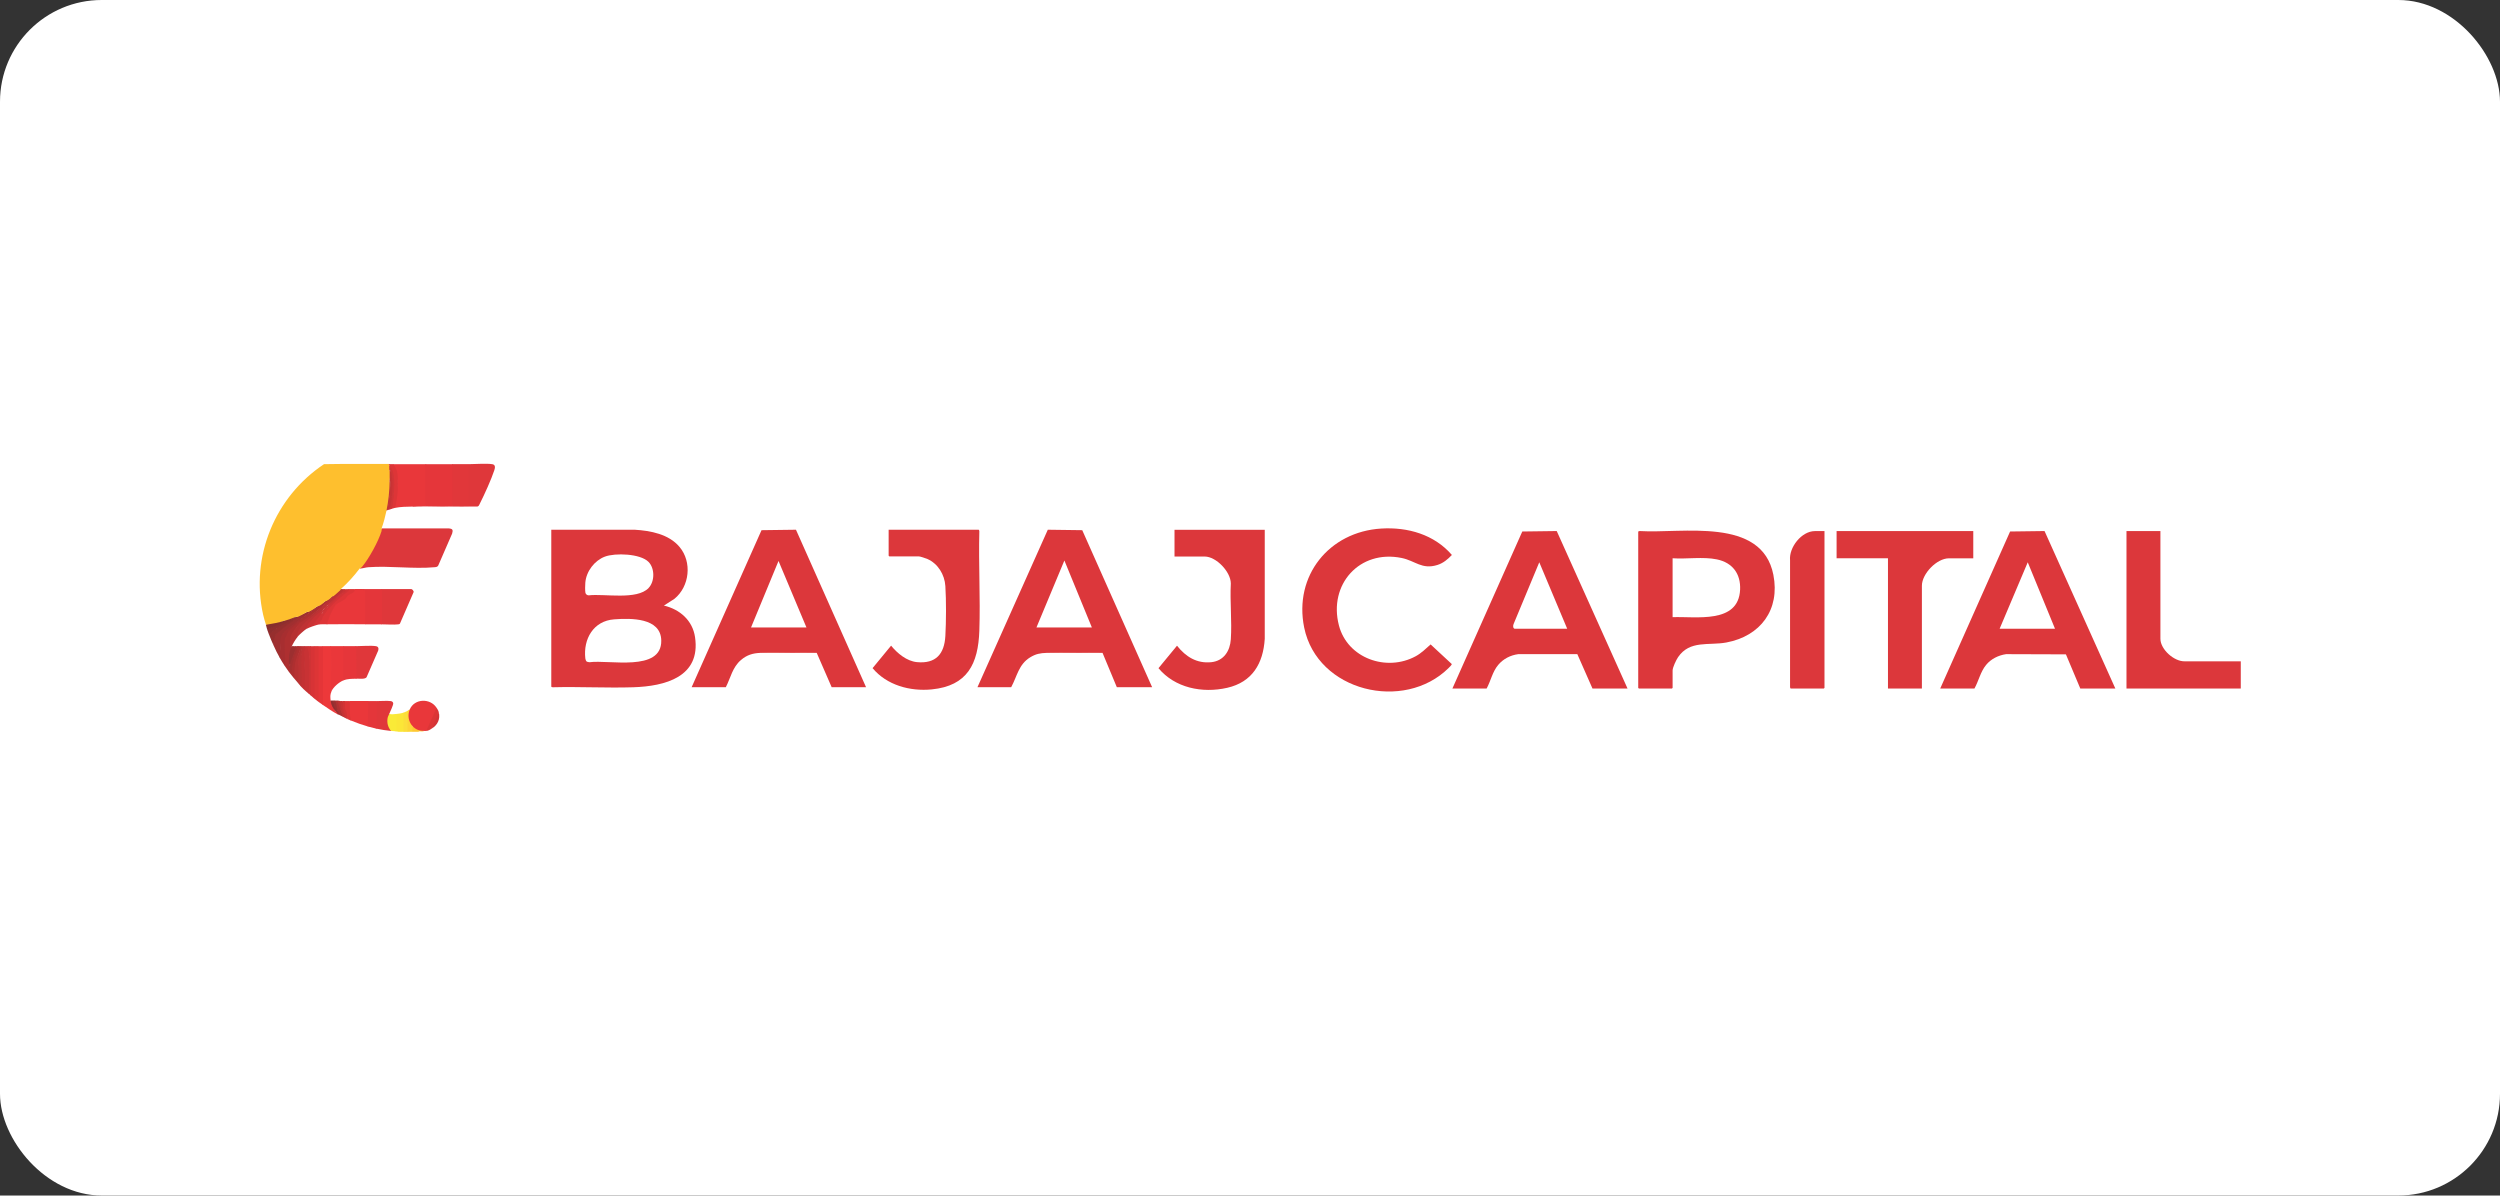 <?xml version="1.0" encoding="UTF-8"?>
<svg id="Layer_2" data-name="Layer 2" xmlns="http://www.w3.org/2000/svg" xmlns:xlink="http://www.w3.org/1999/xlink" viewBox="0 0 491.48 235.03">
  <rect x="0" y="0" width="491.48" height="235.03" fill="#333333" stroke="none"/>
  <defs>
    <style>
      .cls-1 {
        fill: #fdd437;
      }

      .cls-2 {
        fill: #d03335;
      }

      .cls-3 {
        fill: #ed383a;
      }

      .cls-4 {
        fill: #c93234;
      }

      .cls-5 {
        fill: #a02f30;
      }

      .cls-6 {
        fill: #dd3536;
      }

      .cls-7 {
        fill: #fbde3a;
      }

      .cls-8 {
        fill: #eb9683;
      }

      .cls-9 {
        fill: #e1373a;
      }

      .cls-10 {
        fill: url(#linear-gradient-2);
      }

      .cls-11 {
        fill: #b13132;
      }

      .cls-12 {
        fill: #8f2d2e;
      }

      .cls-13 {
        fill: #ae2f30;
      }

      .cls-14 {
        fill: #e6363a;
      }

      .cls-15 {
        fill: #fff;
      }

      .cls-16 {
        fill: #a62f30;
      }

      .cls-17 {
        fill: #bf3233;
      }

      .cls-18 {
        fill: #e0373a;
      }

      .cls-19 {
        fill: #fbe637;
      }

      .cls-20 {
        fill: #fec733;
      }

      .cls-21 {
        fill: #dd3537;
      }

      .cls-22 {
        fill: #de3537;
      }

      .cls-23 {
        fill: #d23335;
      }

      .cls-24 {
        fill: #b63132;
      }

      .cls-25 {
        fill: #faea37;
      }

      .cls-26 {
        fill: #ca3234;
      }

      .cls-27 {
        fill: #962e2e;
      }

      .cls-28 {
        fill: #e53538;
      }

      .cls-29 {
        fill: #9d3031;
      }

      .cls-30 {
        fill: #a72e30;
      }

      .cls-31 {
        fill: #d13536;
      }

      .cls-32 {
        fill: #862d2d;
      }

      .cls-33 {
        fill: #ca3335;
      }

      .cls-34 {
        fill: #dc373b;
      }

      .cls-35 {
        fill: #c13635;
      }

      .cls-36 {
        fill: #c83335;
      }

      .cls-37 {
        fill: #d33336;
      }

      .cls-38 {
        fill: #bf3234;
      }

      .cls-39 {
        fill: #e4363a;
      }

      .cls-40 {
        fill: #dc3536;
      }

      .cls-41 {
        fill: #c83234;
      }

      .cls-42 {
        fill: #c33133;
      }

      .cls-43 {
        fill: #9c2f30;
      }

      .cls-44 {
        fill: url(#linear-gradient);
      }

      .cls-45 {
        fill: #d73336;
      }

      .cls-46 {
        fill: #e5363a;
      }

      .cls-47 {
        fill: #912e30;
      }

      .cls-48 {
        fill: #e9373a;
      }

      .cls-49 {
        fill: #df373a;
      }

      .cls-50 {
        fill: #ea373a;
      }

      .cls-51 {
        fill: #d43336;
      }

      .cls-52 {
        fill: #bd3233;
      }

      .cls-53 {
        fill: #b73132;
      }
    </style>
    <linearGradient id="linear-gradient" x1="-20584.99" y1="-737.66" x2="-20393.35" y2="-726.02" gradientTransform="translate(1879.33 172.03) scale(.09)" gradientUnits="userSpaceOnUse">
      <stop offset="0" stop-color="#962623"/>
      <stop offset=".35" stop-color="#ec383a"/>
      <stop offset="1" stop-color="#dc373b"/>
    </linearGradient>
    <linearGradient id="linear-gradient-2" x1="-20814.3" y1="-743.97" x2="-20534.37" y2="-737.59" gradientTransform="translate(1879.33 172.03) scale(.09)" gradientUnits="userSpaceOnUse">
      <stop offset="0" stop-color="#f8ec38"/>
      <stop offset="1" stop-color="#febf2e"/>
    </linearGradient>
  </defs>
  <g id="Layer_1-2" data-name="Layer 1">
    <g>
      <rect class="cls-15" width="491.48" height="235.03" rx="20" ry="20"/>
      <g>
        <path class="cls-34" d="M440.53,135.36h-22.48v-30.96h6.67v21.18c0,2.09,2.7,4.49,4.78,4.43h11.02s0,5.35,0,5.35Z"/>
        <path class="cls-34" d="M381.43,135.36l13.74-30.87,6.77-.09,13.92,30.96h-6.89l-2.78-6.61-.07-.11-11.73-.04c-1.51.22-2.97.93-3.94,2.12-1.11,1.35-1.46,3.15-2.29,4.64h-6.72ZM404,123.61l-5.36-13.07-5.53,13.07h10.89Z"/>
        <g>
          <path class="cls-34" d="M387.93,104.41v5.35h-4.79c-2.38,0-5.31,3.03-5.31,5.39v20.21h-6.67v-25.61h-10.1v-5.35h26.87Z"/>
          <path class="cls-34" d="M358.68,104.41v30.82s-.12.13-.13.13h-6.5c-.07,0-.16-.21-.14-.3v-24.91c-.24-2.54,2.27-5.74,4.88-5.74h1.89Z"/>
        </g>
        <g>
          <path class="cls-19" d="M79.32,140.1c.07,0,.17.02.18.06.07.91.1,2.73,0,3.61l-.18.1c-.32-.01-.65.02-.97,0-.06,0-.26-.08-.44-.09-.06,0-.17-.02-.18-.06-.02-.39-.08-3.12,0-3.26l.18-.1c.47-.05.95-.11,1.41-.26Z"/>
          <path class="cls-7" d="M80.11,139.75l.12.03c.02,1.31.04,2.64.06,3.99l-.18.11h-.79v-3.77c.17-.06.59-.26.79-.35Z"/>
          <path class="cls-1" d="M81.08,142.73c.18.3.34.96,0,1.14h-.97v-4.12c.12-.06.27-.23.44-.26l.1.24c-.32.94-.17,1.96.44,2.74v.26Z"/>
          <path class="cls-20" d="M81.08,142.73l.26.02c.49.5,1.15.74,1.84.77l.18.18c-.23.19-.64.04-.93.08l-.21.09h-1.14v-1.14Z"/>
          <path class="cls-44" d="M70.71,111.77c1.8-2.38,3.31-5.07,4.3-7.89h13.22c.76.07.87.29.66,1.01l-2.74,6.3c-.15.27-.45.3-.73.32-4.12.38-8.83-.31-13,0-.57.04-1.13.26-1.71.27Z"/>
          <path class="cls-48" d="M71.33,115.81c.32.09.52.24.61.46v6.36s-.17.1-.17.1c-2.46,0-4.92-.05-7.38,0l-.2-.06c-.22-.37,1.25-3.36,1.65-3.85.56-.41,1.16-.78,1.78-1.11.54-.64,1.02-1.08,1.79-1.45.11-.18.22-.34.34-.47.53,0,1.05,0,1.58,0Z"/>
          <path class="cls-49" d="M75.1,122.73c-.07,0-.17-.02-.18-.06-.06-1.97-.05-4.1,0-6.07-.06-.39,0-.65.18-.8,1.92,0,3.83,0,5.75,0,.22.04.47.35.48.57l-2.71,6.24c-.09.1-.19.11-.31.13-.89.11-2.26,0-3.21,0Z"/>
          <path class="cls-39" d="M75.1,115.81v6.93c-1.11,0-2.23,0-3.34,0v-6.45c0-.29-.45-.14-.44-.48,1.26,0,2.52,0,3.78,0Z"/>
          <path class="cls-48" d="M85.82,139.13l.05.31-1.79,4.04-.28.21c-.13.02-.3,0-.44,0-.9,0-1.67-.27-2.28-.96-.79-.9-.98-2.13-.53-3.24.9-2.19,4.04-2.28,5.27-.35Z"/>
          <path class="cls-18" d="M70.1,133.43l-.18-.08-.09-6.21.17-.11c1.09,0,2.91-.16,3.9,0,.49.08.58.44.45.87l-2.29,5.25c-.34.43-1.43.25-1.97.27Z"/>
          <path class="cls-3" d="M64.83,127.03c.36.06.48.44.45.78-.03,2.53-.04,5.06-.02,7.59l-.08.49c-.31.72-.25,1.12-.18,1.84.08.02.08.05,0,.09l.2.13c.18.66.44,1.28.77,1.89.28-.12.69.38.44.61-1.08-.58-1.9-1.15-2.9-1.84l-.17-.24c0-3.74,0-7.49,0-11.23l.18-.11c.44,0,.88,0,1.32,0Z"/>
          <path class="cls-50" d="M67.46,127.03c.07,0,.17.03.18.08.06,1.92.08,4.09,0,6,.06.32,0,.54-.18.67-.81.34-1.93,1.29-2.28,2.1-.05-.16-.08-.31-.09-.48-.12-2.6.09-5.29,0-7.9l-.27-.48c.88,0,1.76,0,2.63,0Z"/>
          <path class="cls-14" d="M70.01,127.03l.09,6.4c-.93.03-1.74-.02-2.63.35v-6.75c.85,0,1.7,0,2.55,0Z"/>
          <path class="cls-50" d="M72.38,137.82l.17.08-.08,4.81-.18.1c-1.13-.32-2.17-.7-3.25-1.14-.14-.09-.21-.18-.27-.33-.25-.58-.21-2.57-.17-3.28l.17-.25c1.2.01,2.4,0,3.6,0Z"/>
          <path class="cls-18" d="M76.51,140.36l.12.17c-.52.9-.38,2.07.24,2.9v.27c-1-.11-1.86-.23-2.82-.44l-.18-.08v-5.25l.18-.1c.83,0,2-.1,2.77,0,.23.03.44.17.48.4.06.38-.61,1.68-.79,2.14Z"/>
          <path class="cls-13" d="M65.36,117.21s.08.03.11.06c.13.15-2.25,2.14-2.64,2.46-1.29,1.06-2.57,2.12-3.96,3.03-1.1,1.32-1.9,2.51-1.59,4.35l.08.27c-.33,1.03-.47,2.1-.43,3.2l-.09.12c.21.17.32.43.35.77.17-1.26.51-2.49,1.01-3.64.02-.33.1-.61.22-.82h.35c.36.04.41.16.34.5-.66,1.79-1.19,3.39-1.07,5.31-.01.3-.12.44-.33.42-.7-.85-1.15-1.43-1.76-2.37-.14-1.68-.18-3.44-.13-5.14.29-1.35,1.16-2.31,2.3-3.19,1.86-1.44,3.81-2.83,5.72-4.18-.05.05-.05,0,.02-.12.49-.33,1.02-.69,1.49-1.05Z"/>
          <path class="cls-28" d="M63.51,127.03v11.58c-.29-.2-.58-.39-.88-.61l-.18-.32v-10.53l.18-.11h.88Z"/>
          <path class="cls-5" d="M62.37,119.23c.31-.1.22.09,0,.26-2.36,1.53-4.55,3.22-6.57,5.07-.54,1.1-.72,2.32-.53,3.66.07.5-.03.86-.27,1.1-.5-.88-.82-1.54-1.23-2.46-.47-1.73.73-2.72,1.98-3.64,1.52-1.11,3.14-2.14,4.69-2.94.58-.28,1.37-.72,1.93-1.05Z"/>
          <path class="cls-39" d="M74.05,137.82v5.44c-.58-.13-1.19-.28-1.76-.44l.09-5c.56,0,1.11,0,1.67,0Z"/>
          <path class="cls-30" d="M63.86,118.26c.23.11-.03.22-.11.28-2,1.59-4.4,3.05-6.18,4.7-.68.63-1.12,1.07-1.35,1.97-.02.08-.16.03-.18.19-.19,1.42.06,3.49.01,5.01,0,.17,0,.33-.09.48-.36-.56-.64-.99-.97-1.58.31-1.56-.3-3.3.58-4.73.32-.52.88-.87,1.31-1.23,1.67-1.42,3.56-2.6,5.36-3.86.03-.02.31-.23.13-.26.47-.28,1.03-.65,1.49-.96Z"/>
          <path class="cls-6" d="M62.63,127.03v10.96c-.27-.2-.52-.4-.79-.61l-.18-.32v-9.93l.18-.11h.79Z"/>
          <path class="cls-22" d="M69.75,115.81c.14.7-.84.88-1.22,1.19-.25.21-.48.62-.8.86s-1.55.84-1.7,1.02c-.25.3-.74,1.28-.95,1.69-.26.49-.31.61-.44,1.14-.07.29-.4.56-.25,1.03-.48,0-1.03-.05-1.49,0-.48-.15-.13-.72.21-.92.1-.52.38-.95.7-1.39,1.24-1.71,2.9-3.04,4.55-4.32,0-.19.05-.29.25-.3.38,0,.76,0,1.14,0Z"/>
          <path class="cls-24" d="M66.94,115.81c.42.09.39.4-.02.66l-6.41,5.69c-.99.84-1.73,1.79-2,3.04-.41.48-.88,1.27-1.14,1.84.12.13.06.18-.09.09-.2-.06-.17-.23-.18-.39-.06-.95-.03-1.82.53-2.57.17-.23,1.09-1.56,1.25-1.67,2.11-1.33,4.3-3.12,6.17-4.84.13-.12.29-.24.31-.44.31-.23,1.38-1.32,1.58-1.4Z"/>
          <path class="cls-45" d="M61.84,127.03v10.35c-.27-.22-.47-.41-.7-.61l-.18-.31c0-3.11,0-6.21,0-9.31l.18-.11h.7Z"/>
          <path class="cls-41" d="M60.53,127.03l.15.13c.02.05.2,1.04.21,1.12.16,2.61.09,5.25,0,7.86-.04.26-.16.23-.36.1-.22-.2-.47-.38-.7-.61l-.11-.24c.11-2.39.21-4.88-.12-7.22.23-.37.3-.6.24-1.05l.17-.09h.53Z"/>
          <path class="cls-38" d="M67.38,115.81c.42.08.35.32.1.57-.99.8-1.94,1.65-2.87,2.54l-.22.04c-.23.33-.52.62-.88.88.14.2.04.28-.18.18l-.1.29c-.99.73-1.83,1.66-2.6,2.57-.08.32-.24.6-.47.81-.39.25-1.36,1.13-1.67,1.49,0-.17-.07-.34-.03-.51.33-1.4,1.77-2.53,2.8-3.43.95-.84,1.93-1.71,2.89-2.55s1.98-1.72,2.93-2.6l-.16-.29s.06,0,.09,0c.12,0,.23,0,.35,0Z"/>
          <path class="cls-25" d="M77.92,140.36v3.42c-.36-.02-.69-.05-1.05-.09-.6-.71-.82-1.55-.68-2.48.05-.35.21-.56.33-.86.47.13.93.05,1.41,0Z"/>
          <path class="cls-27" d="M60.44,120.28c.19.07-.13.2-.17.22-1.53.82-3.87,2.32-5.14,3.46-.42.38-.9.62-1.1,1.27-.15.47-.25,1.14-.26,1.63-.32-.72-.61-1.36-.88-2.1v-.21c1.62-1.28,3.41-2.38,5.36-3.29.65-.25,1.57-.66,2.2-.96Z"/>
          <path class="cls-42" d="M60,127.03c-.03.23.04.52,0,.74-.04.19-.21.25-.23.35-.04.23.13.77.14,1.05.06,1.86.1,4.12,0,5.97,0,.17-.04.32-.09.48-.21-.21-.41-.4-.61-.61l-.13-.33c.09-1.39.09-2.78,0-4.18-.02-1.15.12-2.27.42-3.35l.15-.12h.35Z"/>
          <path class="cls-37" d="M68.61,115.81l-.12.41c-1.81,1.42-3.93,3.11-5.07,5.15-.1.18-.06.37-.16.54-.17.26-.53.15-.36.83-.41.04-.92.22-1.32.35-.34-.1-.11-.48.09-.65.41-.66.88-1.28,1.4-1.86l.27-.03c.16-.45.47-.83.94-1.12.97-1.2,2.17-2.3,3.43-3.16.07-.15.13-.3.2-.45.23,0,.47,0,.7,0Z"/>
          <path class="cls-2" d="M61.14,127.03v9.73c-.2-.17-.41-.34-.61-.53.27.05.17-.13.18-.3.09-2.16.22-5.55,0-7.64-.04-.43-.33-.82-.18-1.27h.61Z"/>
          <path class="cls-53" d="M59.3,127.03l.18.1c-.21,1.04-.46,2.08-.76,3.12.22,1.26.25,2.56.08,3.89l-.11.25c-.35-.39-.65-.75-.97-1.14.29-.5.13-1.08.18-1.62.03-.37.07-.86.11-1.2.11-.92.8-2.07.94-2.93.04-.21.05-.38-.17-.47h.53Z"/>
          <path class="cls-52" d="M59.65,127.03c.14.47-.17.76-.24,1.12-.42,2.15.15,4.68-.2,6.86-.19-.2-.35-.41-.53-.61-.03-1.09.03-2.2,0-3.29,0-.29-.17-.61-.15-.86.03-.54.6-2.01.74-2.66.04-.18.02-.37.02-.55h.35Z"/>
          <path class="cls-40" d="M86.26,140.01c-.16,1.09-.72,2.37-1.41,3.24-.4.24-.53.38-1.05.44l2.02-4.56c.18.28.36.55.44.88Z"/>
          <path class="cls-26" d="M63.34,120.54c-.63.69-.99,1.16-1.49,1.95-.11.18-.3.17-.26.59-.39.13-1.07.4-1.41.61.08-.27.23-.77.36-1,.11-.2.37-.35.52-.54.71-.89,1.38-1.47,2.28-2.15.28-.1.28.07,0,.53Z"/>
          <path class="cls-22" d="M68.78,137.82c.02,1.3-.13,2.6.26,3.86-.21-.09-.41-.17-.61-.26-.3-.36-.45-.82-.46-1.38-.4-.61-.41-1.36-.33-2.07l.17-.15c.32,0,.64,0,.97,0Z"/>
          <path class="cls-43" d="M57.8,127.03c.5.02.51.27.39.7-.38,1.05-.75,2.1-1.09,3.15-.1.1-.19.05-.26-.17-.16-1.12,0-2.55.44-3.6.01-.03.07-.06.09-.09h.44Z"/>
          <path class="cls-16" d="M58.42,127.03c.2.76-.4,1.54-.61,2.33-.16.61-.33,1.39-.44,2.02-.05.28.12.7-.18.83-.11-.5-.28-.98-.35-1.49.26.17.14.06.19-.12.27-.97.55-1.63.86-2.49.12-.33.4-.98-.08-1.07h.61Z"/>
          <path class="cls-33" d="M67.9,115.81c.3.62-.48.77-.78,1.01-1.27,1.02-2.69,2.52-3.78,3.72l.07-.47-.07-.05s.09-.11.18-.18c.35-.25.65-.55.88-.88.87-.81,1.59-1.53,2.5-2.28.14-.11.5-.44.58-.57.11-.17-.03-.17-.09-.31.17,0,.35,0,.53,0Z"/>
          <path class="cls-51" d="M84.85,143.25l1.41-3.24c.34,1.37-.24,2.55-1.41,3.24Z"/>
          <path class="cls-11" d="M66.41,137.73l.21.21c.21.95.49,1.89.84,2.8l-.08.15c-.24-.12-.46-.23-.7-.35-.46-.89-.78-1.82-.97-2.81.23,0,.47-.01.7,0Z"/>
          <path class="cls-23" d="M67.82,137.82c.04.46-.06,1,0,1.44.04.27.27.52.32.73.1.44.02.97.29,1.42-.09-.04-.19-.06-.26-.09-.71-.89-1-2.1-.97-3.25l.18-.26c.15,0,.29,0,.44,0Z"/>
          <path class="cls-29" d="M65.71,137.73c.13.1.21.03.27.21.18.48.21,1.17.4,1.7.1.28.52.59.29.89-.06-.03-.17-.04-.26-.09-.04-.24-.28-.41-.44-.61-.31-.58-.53-1.19-.66-1.84-.18.01-.28-.05-.3-.18,0-.03,0-.06,0-.09h.7Z"/>
          <path class="cls-4" d="M67.38,137.82c-.02.6,0,1.21.14,1.79s.48,1.15.65,1.71c-.17-.08-.31-.2-.44-.26-.04-.07-.12-.17-.25-.28-.2-.37-.64-1.7-.7-2.11-.04-.26-.11-.76.16-.86.15,0,.29,0,.44,0Z"/>
          <path class="cls-17" d="M66.94,137.82c.02.27-.04.57,0,.83.07.4.49,1.88.69,2.14.04.04.25.26.1.28-.12-.06-.23-.12-.35-.18-.3-1.07-.84-2.05-.97-3.16.18,0,.35.08.53.09Z"/>
          <path class="cls-47" d="M65.01,137.82c.12.03.39-.07.44.06.1.24.19.82.29,1.1.08.22.42.58.24.86-.58-.71-.84-1.11-.97-2.02Z"/>
          <path class="cls-26" d="M63.51,119.84c.18-.34.6-.62.88-.88.01.5-.58.65-.88.88Z"/>
          <g>
            <path class="cls-10" d="M76.42,91.25c.12.03.19.07.09.18.25.39.17.72.09,1.05.24.34.26.89.08,1.25l-.08.94.11.3c-.02,1.62-.24,3.23-.47,4.83-.03.21-.1.4-.25.56-.24,1.16-.57,2.39-.97,3.51.02.19.03.39-.02.57-.6,1.98-2.48,5.4-3.82,6.99-.12.15-.29.25-.47.33-1.1,1.46-2.32,2.81-3.69,4.03-.03.05-.06.05-.09,0l.03.18c-.17.18-1.39,1.28-1.49,1.28-.04,0-.08-.02-.12-.06-.43.55-.92.9-1.49,1.05-.34.38-.99.95-1.49.96-.51.43-1.08.8-1.7,1.13l-.23-.08c-.62.39-1.27.74-1.96,1.06l-.23-.1c-.62.42-1.34.69-2.06.9l-.23-.11c-.68.4-2.75,1.03-3.45.87-.08-.02-.16-.05-.23-.08-.19-.64-.41-1.28-.55-1.95-2.55-11.4,2.32-23.17,11.97-29.59,4.24-.08,8.49-.03,12.74-.04Z"/>
            <path class="cls-48" d="M83.62,91.25l.18.06v8.08l-.18.11c-.88-.01-1.73.02-2.55.09-1.16.02-2.29.03-3.43.26-.04-.59.03-1.2.2-1.82.27-2.13.58-4.77-.6-6.6l.13-.17c2.08,0,4.16,0,6.24,0Z"/>
            <path class="cls-46" d="M88.89,91.25l.18.06v8.08l-.18.11c-1.75.07-3.51.04-5.27,0v-8.24c1.76,0,3.51,0,5.27,0Z"/>
            <path class="cls-49" d="M81.08,99.58c.09-.15.33-.09.48-.09.69,0,1.38,0,2.07,0,1.75,0,3.51,0,5.27,0,1.01-.18,2.04-.24,3.07-.16v-7.97s.18-.11.18-.11c1.3,0,3.41-.18,4.61,0,.68.1.58.7.42,1.19-.58,1.77-1.95,4.8-2.81,6.49-.15.3-.25.7-.67.65-4.2.05-8.41-.09-12.61,0Z"/>
            <path class="cls-9" d="M92.14,91.25v8.24c-1.08,0-2.17,0-3.25,0v-8.24c1.08,0,2.17,0,3.25,0Z"/>
            <path class="cls-21" d="M77.39,91.25c.08.33.32.59.46.9.19.41.31.84.34,1.33.12,2.07.03,4.37-.53,6.36-.24.05-.6.19-.88.26-.07-.12-.02-.24.16-.36.3-1.86.58-3.99.35-5.88-.11-.93-.4-1.6-.77-2.43-.06-.05-.1-.09-.09-.18.32,0,.64,0,.97,0Z"/>
            <path class="cls-12" d="M58.24,121.24c-.06.14-.17.2-.29.28-1.18.72-2.42,1.36-3.6,2.09l-1.47,1.14c-.12-.32-.24-.63-.35-.96l.14-.18c1.22-.54,2.31-1.06,3.28-1.57.67-.2,1.62-.53,2.28-.79Z"/>
            <path class="cls-31" d="M76.51,91.43c1.32,1.27,1.03,4.51.88,6.27-.04.44-.16,1.75-.28,2.09-.06.16-.23.21-.33.33-.12.03-.24.06-.35.09.45-1.75.63-3.71.56-5.57-.01-.28-.2-2.09-.32-2.19,0,0-.03.01-.06.04,0-.01-.08-.1-.09-.21-.02-.28.02-.56,0-.84Z"/>
            <path class="cls-36" d="M76.6,92.48c-.02-.29.06-.19.15-.02.72,1.3.39,6.04-.11,7.48-.05.13-.11.19-.22.26-.06.02-.15.12-.26.09.19-1.22.38-2.53.47-3.8.05-.61.09-1.24.08-1.85,0,0-.05.01-.11.04-.03-.73.04-1.47,0-2.19Z"/>
            <path class="cls-32" d="M55.96,122.03c.18.05-.1.22-.15.25-1.04.61-2.16,1.06-3.28,1.51-.11-.33-.17-.64-.26-.96,1.21-.19,2.51-.44,3.69-.79Z"/>
            <path class="cls-35" d="M76.6,94.67l.17-.96c.16,2.16-.18,4.28-.44,6.42-.02.08-.11.12-.17.15-.06.04-.1.08-.18.09.38-1.86.59-3.8.61-5.7Z"/>
          </g>
        </g>
        <g>
          <path class="cls-34" d="M108.39,104.14h16.38c3.13.19,6.7.86,8.82,3.38,2.5,2.97,1.99,7.78-1.01,10.21l-2.06,1.32c3.13.74,5.64,2.92,6.12,6.21,1.16,7.84-5.92,9.65-12.14,9.85-5.24.17-10.56-.14-15.82,0-.09.02-.3-.06-.3-.14v-30.82ZM127.5,115.6c1.24-1.28,1.25-3.87-.01-5.14-1.62-1.64-6.57-1.79-8.58-1.03s-3.66,2.87-3.84,5.11c-.04.43-.07,1.62.02,2,.06.29.35.5.64.5,3.11-.36,9.45.98,11.78-1.44ZM115.26,129.99c.12.12.45.2.63.2,3.78-.54,14.21,1.97,14.11-4.26-.07-4.54-6.01-4.41-9.27-4.17-4.07.3-6.09,3.87-5.66,7.68.02.15.11.45.2.54Z"/>
          <path class="cls-34" d="M322.06,104.54c.03-.1.2-.14.3-.14,8.29.53,24.01-2.87,26.27,8.6,1.35,6.86-2.53,12.06-9.25,13.31-3.46.64-7.18-.51-9.49,2.89-.36.53-1.07,2.01-1.07,2.61v3.42s-.12.13-.13.13h-6.5s-.13-.12-.13-.13v-30.69ZM328.82,121.33c4.59-.18,12.94,1.38,13.27-5.39.15-3.14-1.5-5.34-4.57-5.97-2.71-.56-5.91-.03-8.7-.22v11.58Z"/>
          <path class="cls-34" d="M285.53,135.36l13.74-30.87,6.77-.09,13.92,30.96h-6.89l-2.98-6.76h-11.6c-1.54.2-2.95.92-3.95,2.11-1.13,1.33-1.46,3.14-2.28,4.65h-6.72ZM297.78,123.61h10.32l-5.49-13.07-5.05,12.14c-.14.29-.14.86.22.93Z"/>
          <path class="cls-34" d="M271.54,103.91c5.22-.32,10.42,1.17,13.89,5.19-.81.86-1.7,1.61-2.85,1.97-3.06.96-4.36-.84-7.05-1.38-8.26-1.68-14.4,5.22-12.31,13.26,1.68,6.48,9.38,9.18,15.1,6.06,1.12-.61,1.98-1.48,2.93-2.32l4.15,3.85c.06.14-.5.68-.62.79-8.77,8.67-25.82,4.64-28.39-7.96-2.07-10.17,4.89-18.83,15.15-19.46Z"/>
          <path class="cls-34" d="M174.69,104.14h17.7c.07,0,.16.21.14.3-.17,6.49.22,13.09,0,19.56-.22,6.5-2.34,10.84-9.36,11.53-4.26.42-8.83-.82-11.63-4.18l3.64-4.42c1.23,1.51,3.08,3.05,5.09,3.24,3.71.35,5.38-1.6,5.58-5.13.16-2.88.18-6.96,0-9.83-.14-2.23-1.45-4.41-3.54-5.32-.29-.13-1.43-.51-1.68-.51h-5.8s-.13-.12-.13-.13v-5.13Z"/>
          <path class="cls-34" d="M248.64,104.14v21.45c-.3,4.85-2.46,8.51-7.39,9.63s-10.29,0-13.5-3.86l3.64-4.42c1.71,2.16,3.88,3.54,6.75,3.24,2.44-.26,3.68-2.2,3.83-4.5.24-3.56-.19-7.38,0-10.97-.01-2.29-2.87-5.3-5.14-5.3h-5.93v-5.26h17.74Z"/>
          <g>
            <path class="cls-34" d="M149.49,128.35c-1.5.06-2.66.41-3.82,1.4-1.68,1.43-2.02,3.47-2.98,5.35h-6.72l13.74-30.87,6.77-.09,13.78,30.96h-6.76l-2.94-6.75h-11.07ZM147.65,123.35h10.89l-5.49-13.07-5.4,13.07Z"/>
            <path class="cls-8" d="M160.56,128.35c-3.66.11-7.41-.14-11.07,0h11.07Z"/>
          </g>
          <g>
            <path class="cls-34" d="M205.78,128.35c-1.3.04-2.15.2-3.28.89-2.25,1.39-2.54,3.71-3.71,5.86h-6.63l13.83-30.96,6.77.09,13.74,30.87h-6.94l-2.81-6.75h-10.98ZM214.65,123.35l-5.4-13.16-5.49,13.16h10.89Z"/>
            <path class="cls-8" d="M216.76,128.35c-3.65.09-7.33-.12-10.98,0h10.98Z"/>
          </g>
        </g>
      </g>
    </g>
  </g>
</svg>
